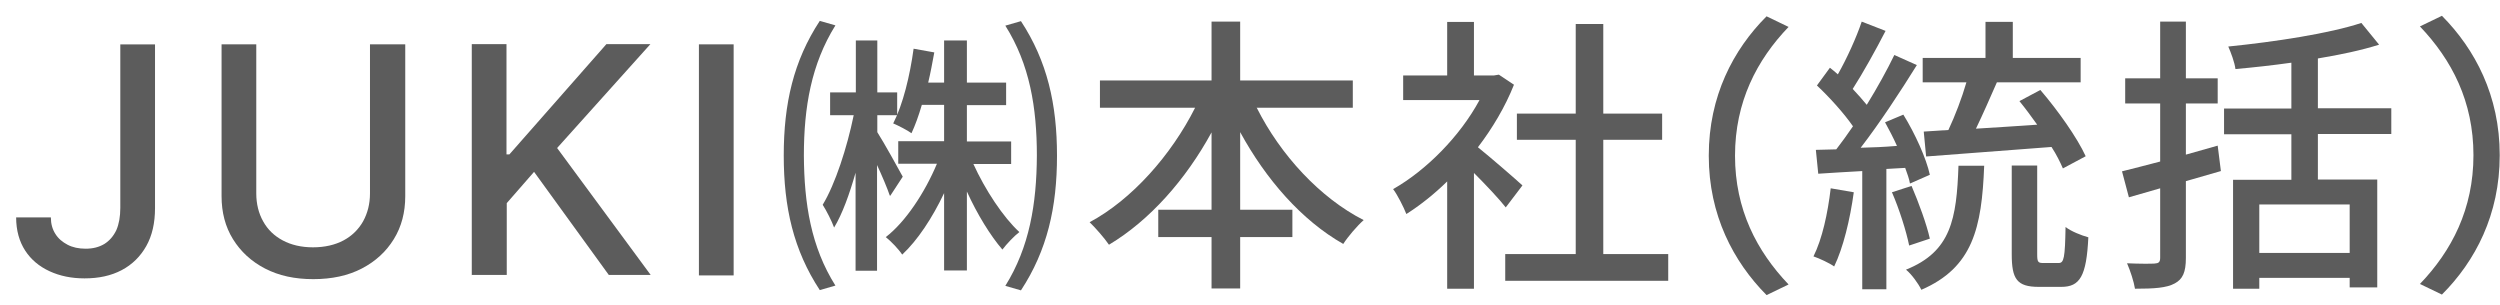 <svg width="131" height="16" viewBox="0 0 131 16" fill="none" xmlns="http://www.w3.org/2000/svg">
<path d="M6.304 2.326H8.123V10.908C8.123 11.685 7.971 12.352 7.665 12.893C7.36 13.435 6.929 13.865 6.373 14.157C5.818 14.448 5.179 14.587 4.429 14.587C3.748 14.587 3.137 14.462 2.596 14.212C2.054 13.962 1.623 13.601 1.318 13.129C1.012 12.657 0.846 12.074 0.846 11.393H2.665C2.665 11.727 2.748 12.018 2.901 12.255C3.054 12.504 3.276 12.685 3.54 12.824C3.804 12.963 4.123 13.032 4.485 13.032C4.873 13.032 5.193 12.949 5.471 12.782C5.735 12.615 5.943 12.379 6.096 12.06C6.235 11.741 6.304 11.352 6.304 10.894V2.312V2.326Z" fill="#5C5C5C"/>
<path d="M19.401 2.324H21.235V10.28C21.235 11.127 21.04 11.877 20.637 12.53C20.235 13.182 19.679 13.696 18.957 14.071C18.235 14.446 17.387 14.627 16.415 14.627C15.443 14.627 14.61 14.446 13.887 14.071C13.165 13.696 12.61 13.182 12.207 12.53C11.804 11.877 11.61 11.127 11.61 10.28V2.324H13.429V10.142C13.429 10.683 13.554 11.183 13.79 11.6C14.026 12.03 14.373 12.363 14.818 12.599C15.262 12.835 15.79 12.96 16.401 12.96C17.012 12.96 17.554 12.835 17.998 12.599C18.443 12.363 18.79 12.016 19.026 11.6C19.262 11.169 19.387 10.683 19.387 10.142V2.324H19.401Z" fill="#5C5C5C"/>
<path d="M24.721 14.421V2.312H26.54V8.089H26.693L31.776 2.312H34.082L29.193 7.756L34.096 14.407H31.901L27.985 9.005L26.554 10.644V14.407H24.735L24.721 14.421Z" fill="#5C5C5C"/>
<path d="M38.443 2.324V14.432H36.623V2.324H38.443Z" fill="#5C5C5C"/>
<path d="M43.776 1.33C42.512 3.357 42.123 5.62 42.123 8.148C42.137 10.675 42.498 12.938 43.776 14.965L42.957 15.201C41.582 13.105 41.068 10.869 41.068 8.148C41.068 5.426 41.582 3.19 42.957 1.094L43.776 1.33ZM46.623 10.244C46.498 9.869 46.221 9.217 45.957 8.647V14.188H44.832V9.05C44.512 10.175 44.137 11.216 43.707 11.924C43.582 11.577 43.304 11.036 43.109 10.73C43.762 9.661 44.387 7.731 44.734 6.037H43.498V4.843H44.846V2.121H45.971V4.843H47.012V6.037H45.971V6.926C46.318 7.467 47.109 8.897 47.304 9.258L46.651 10.258L46.623 10.244ZM50.998 8.578C51.623 9.953 52.568 11.383 53.415 12.16C53.137 12.369 52.748 12.785 52.526 13.077C51.901 12.355 51.207 11.23 50.665 10.036V14.174H49.471V10.119C48.859 11.411 48.082 12.591 47.276 13.341C47.082 13.049 46.693 12.646 46.415 12.424C47.443 11.633 48.457 10.105 49.096 8.578H47.068V7.398H49.471V5.495H48.304C48.137 6.065 47.957 6.565 47.762 6.981C47.554 6.828 47.068 6.578 46.804 6.467C47.318 5.468 47.679 3.968 47.873 2.552L48.957 2.746C48.859 3.274 48.762 3.815 48.637 4.329H49.471V2.121H50.665V4.329H52.721V5.509H50.665V7.412H52.984V8.592H50.998V8.578ZM53.498 1.108C54.873 3.204 55.387 5.454 55.387 8.161C55.387 10.869 54.873 13.118 53.498 15.215L52.679 14.979C53.943 12.952 54.318 10.689 54.332 8.161C54.332 5.634 53.957 3.371 52.679 1.344L53.498 1.108Z" fill="#5C5C5C"/>
<path d="M65.86 5.659C67.096 8.117 69.165 10.367 71.457 11.533C71.124 11.825 70.624 12.408 70.387 12.783C68.207 11.547 66.332 9.395 64.985 6.923V10.991H67.721V12.422H64.985V15.115H63.485V12.422H60.693V10.991H63.485V6.937C62.137 9.408 60.248 11.547 58.11 12.824C57.873 12.477 57.401 11.936 57.096 11.644C59.304 10.464 61.373 8.131 62.623 5.646H57.637V4.215H63.485V1.133H64.985V4.215H70.887V5.646H65.846L65.86 5.659Z" fill="#5C5C5C"/>
<path d="M78.901 10.868C78.554 10.424 77.86 9.688 77.235 9.063V15.131H75.832V9.507C75.151 10.174 74.415 10.757 73.693 11.215C73.554 10.854 73.207 10.174 72.999 9.91C74.735 8.924 76.499 7.147 77.526 5.245H73.526V3.953H75.832V1.148H77.235V3.953H78.29L78.54 3.912L79.332 4.439C78.874 5.592 78.207 6.716 77.443 7.716C78.165 8.299 79.429 9.396 79.776 9.716L78.901 10.868ZM87.415 13.312V14.714H78.874V13.312H82.568V7.327H79.485V5.953H82.568V1.259H84.012V5.953H87.096V7.327H84.012V13.312H87.415Z" fill="#5C5C5C"/>
<path d="M89.54 8.145C89.54 5.049 90.818 2.605 92.568 0.855L93.721 1.411C92.054 3.147 90.915 5.34 90.915 8.159C90.915 10.978 92.054 13.158 93.721 14.907L92.568 15.463C90.832 13.713 89.54 11.27 89.54 8.173V8.145Z" fill="#5C5C5C"/>
<path d="M97.138 10.075C96.943 11.505 96.582 12.991 96.11 13.963C95.888 13.796 95.318 13.532 95.026 13.435C95.485 12.519 95.776 11.172 95.929 9.867L97.138 10.075ZM98.846 8.881V15.157H97.582V8.964C96.749 9.006 95.971 9.061 95.276 9.103L95.151 7.853L96.221 7.826C96.499 7.465 96.804 7.048 97.096 6.617C96.624 5.937 95.874 5.104 95.207 4.479L95.888 3.549C96.026 3.66 96.165 3.771 96.304 3.896C96.776 3.063 97.276 1.966 97.554 1.133L98.804 1.619C98.276 2.646 97.624 3.813 97.082 4.66C97.36 4.951 97.61 5.243 97.818 5.493C98.374 4.59 98.888 3.66 99.263 2.882L100.443 3.41C99.582 4.798 98.485 6.465 97.499 7.742C98.11 7.728 98.749 7.701 99.401 7.645C99.207 7.215 98.985 6.784 98.776 6.409L99.735 6.007C100.346 6.992 100.943 8.311 101.124 9.159L100.082 9.617C100.04 9.367 99.943 9.103 99.832 8.797L98.846 8.853V8.881ZM100.04 12.866C99.888 12.116 99.526 10.964 99.138 10.075L100.165 9.742C100.54 10.616 100.957 11.755 101.124 12.505L100.04 12.866ZM103.971 8.686C103.846 11.95 103.374 14.018 100.679 15.185C100.526 14.865 100.165 14.366 99.874 14.13C102.235 13.185 102.526 11.477 102.624 8.686H103.985H103.971ZM102.096 6.812C102.443 6.076 102.804 5.132 103.04 4.313H100.749V3.035H104.04V1.147H105.471V3.035H109.026V4.313H104.637C104.29 5.104 103.901 5.993 103.54 6.742C104.554 6.687 105.651 6.604 106.749 6.534C106.443 6.104 106.124 5.673 105.818 5.298L106.915 4.715C107.832 5.784 108.846 7.215 109.29 8.187L108.096 8.825C107.957 8.506 107.762 8.103 107.499 7.701L100.929 8.2L100.804 6.895L102.082 6.812H102.096ZM107.874 13.782C108.151 13.782 108.207 13.518 108.235 11.894C108.512 12.116 109.068 12.338 109.429 12.435C109.332 14.477 108.985 15.032 108.012 15.032H106.832C105.679 15.032 105.415 14.615 105.415 13.324V8.673H106.749V13.324C106.749 13.727 106.79 13.782 107.068 13.782H107.874Z" fill="#5C5C5C"/>
<path d="M116.373 8.964L114.54 9.492V13.518C114.54 14.268 114.373 14.629 113.957 14.851C113.526 15.088 112.873 15.129 111.873 15.129C111.818 14.768 111.623 14.171 111.457 13.796C112.082 13.824 112.721 13.824 112.901 13.81C113.11 13.796 113.193 13.741 113.193 13.505V9.867L111.554 10.339L111.193 8.978C111.762 8.839 112.443 8.659 113.193 8.464V5.423H111.36V4.104H113.193V1.133H114.54V4.104H116.207V5.423H114.54V8.103L116.207 7.631L116.373 8.95V8.964ZM121.457 7.02V9.408H124.568V15.06H123.123V14.56H118.387V15.129H117.012V9.422H120.068V7.034H116.54V5.687H120.068V3.285C119.082 3.424 118.068 3.535 117.137 3.618C117.096 3.271 116.901 2.757 116.762 2.438C119.221 2.188 122.054 1.758 123.735 1.202L124.665 2.341C123.748 2.632 122.637 2.868 121.457 3.063V5.673H125.304V7.02H121.457ZM123.123 10.714H118.387V13.255H123.123V10.714Z" fill="#5C5C5C"/>
<path d="M130.985 8.146C130.985 11.242 129.707 13.686 127.957 15.435L126.804 14.88C128.471 13.144 129.609 10.951 129.609 8.132C129.609 5.313 128.471 3.133 126.804 1.384L127.957 0.828C129.693 2.578 130.985 5.021 130.985 8.118V8.146Z" fill="#5C5C5C"/>
</svg>
